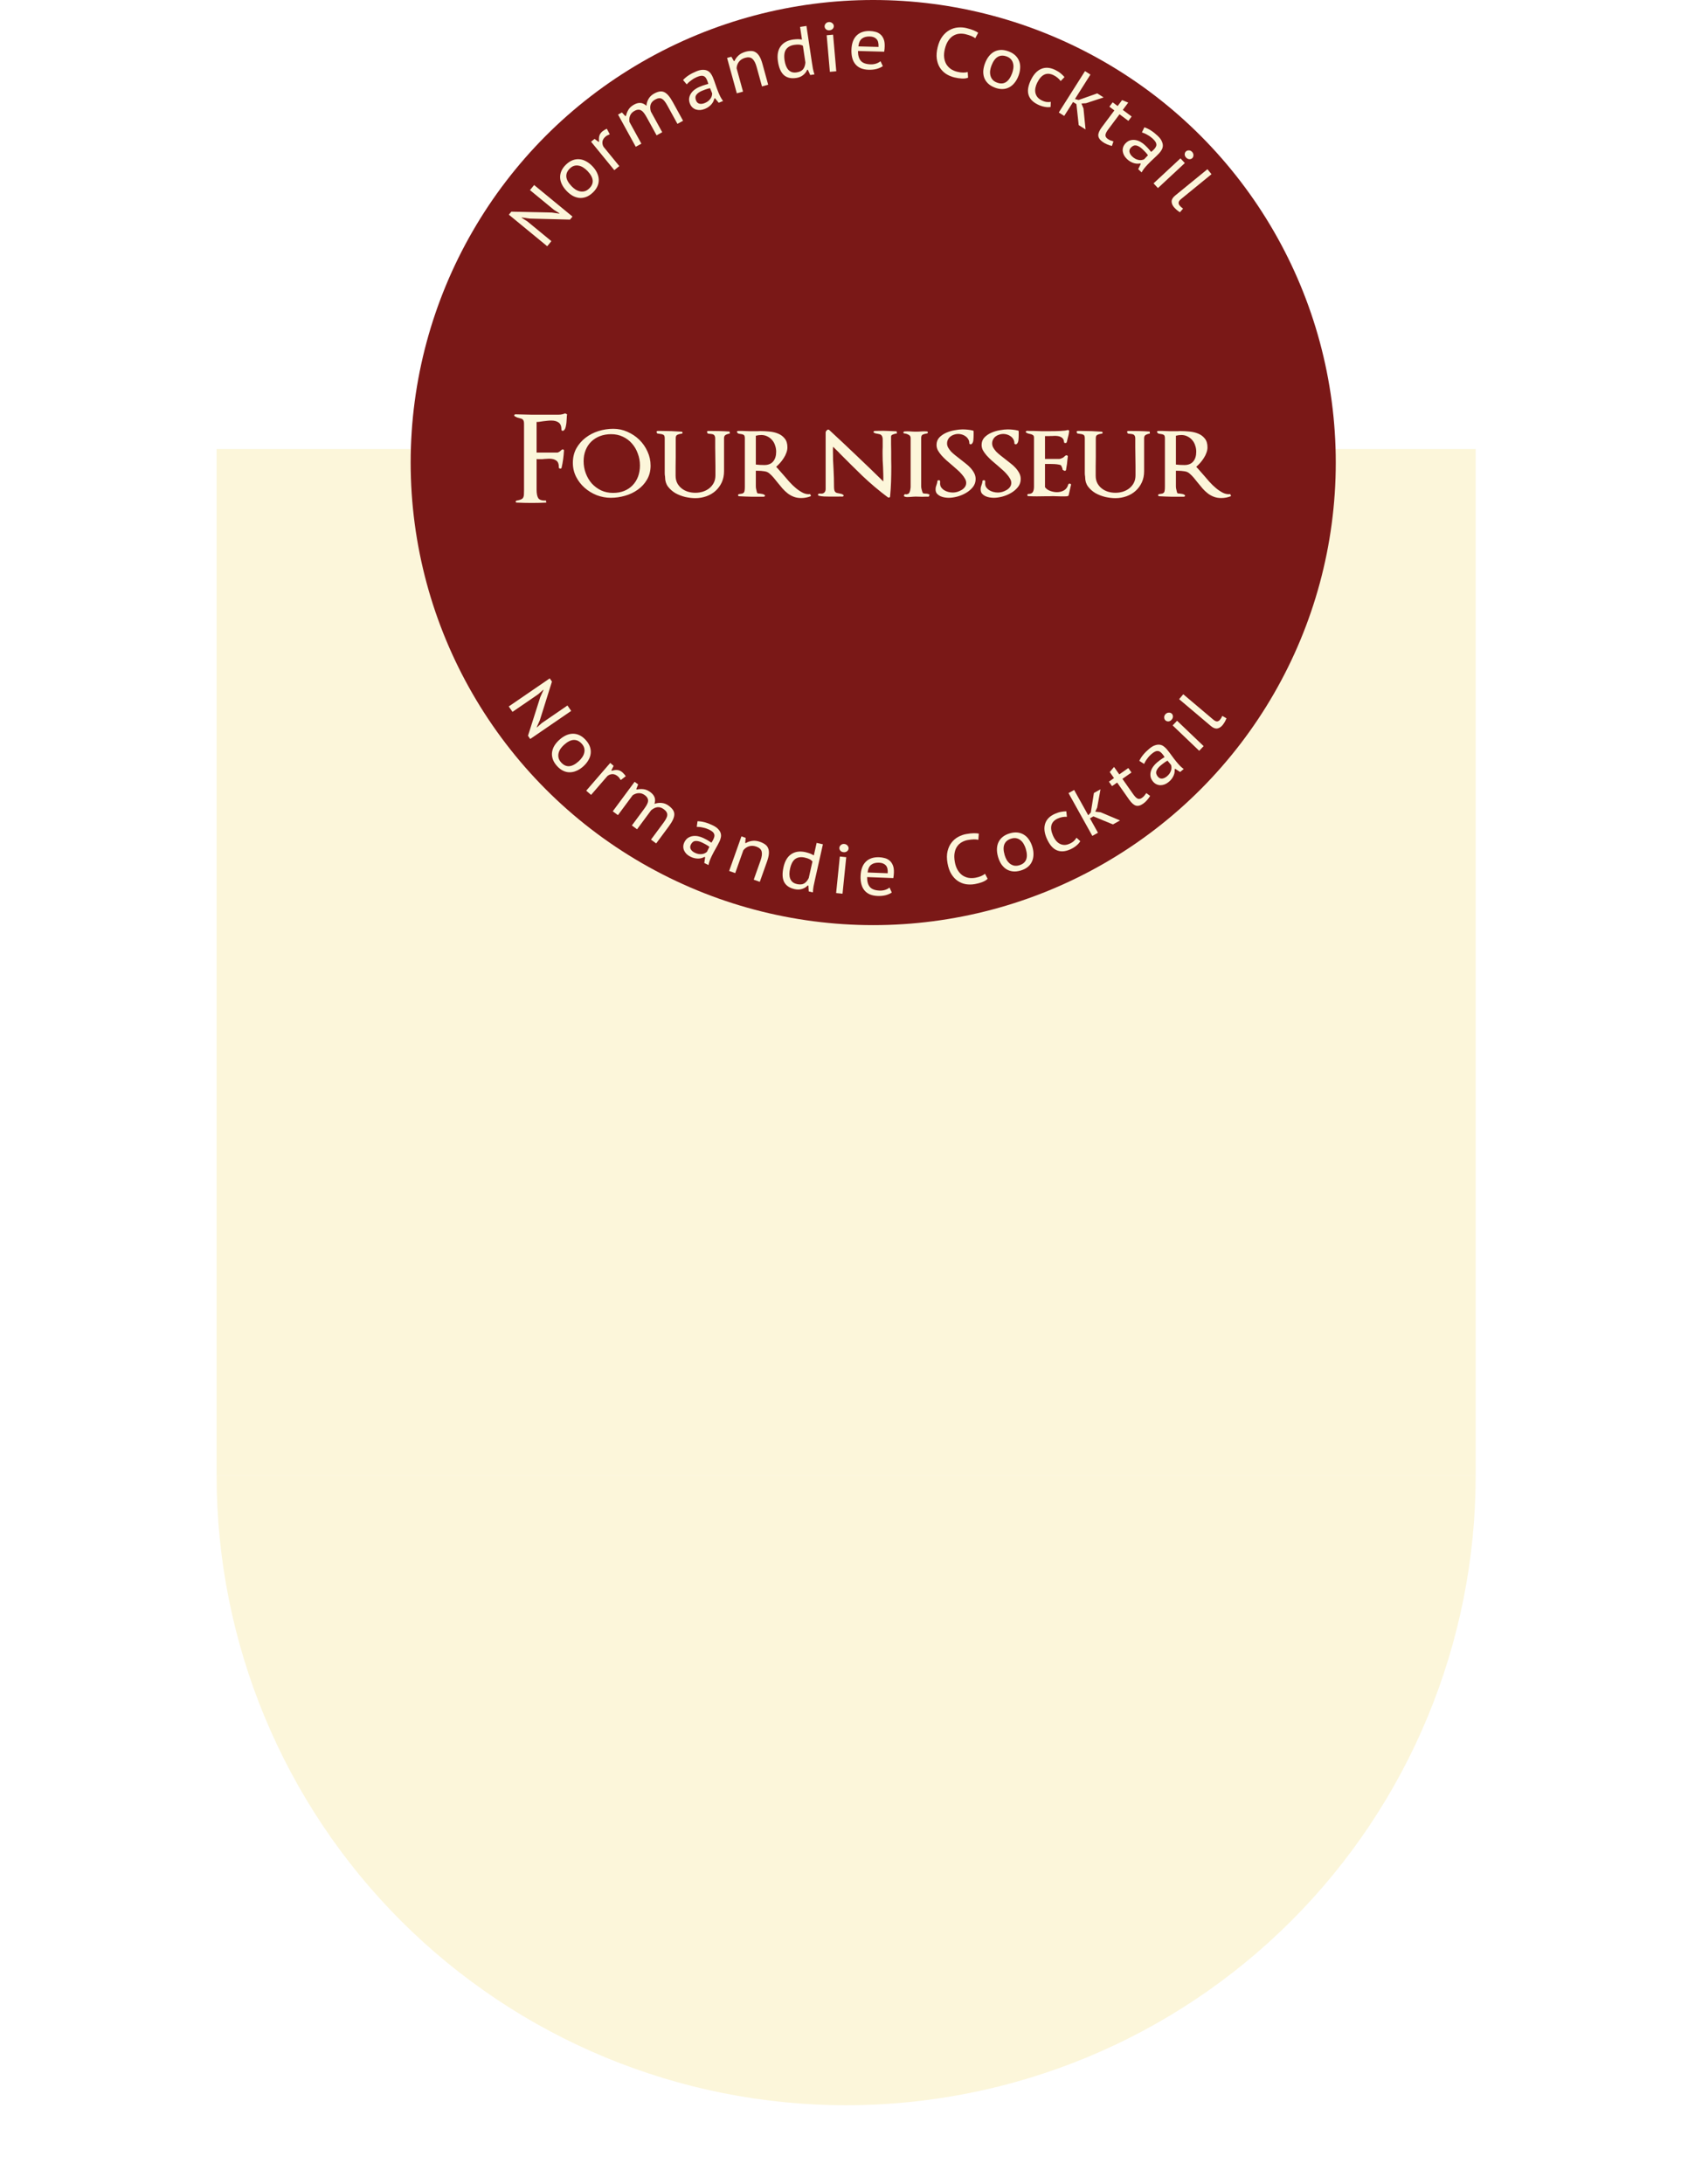 <svg width="745" height="968" viewBox="0 0 745 968" fill="none" xmlns="http://www.w3.org/2000/svg">
<g clip-path="url(#clip0_1145_1924)">
<rect x="96" y="199" width="558" height="455" fill="#FCF6DA"/>
<path d="M96 654C96 727.995 125.395 798.96 177.717 851.283C230.04 903.605 301.005 933 375 933C448.995 933 519.96 903.605 572.283 851.283C624.605 798.96 654 727.995 654 654L375 654L96 654Z" fill="#FCF6DA"/>
<g filter="url(#filter0_d_1145_1924)">
<circle cx="387" cy="205" r="205" fill="#7A1817"/>
</g>
<path d="M251.325 183.621C251.29 183.833 251.255 184.098 251.219 184.416C251.219 184.734 251.202 185.07 251.166 185.423C251.131 185.918 251.096 186.448 251.06 187.013C251.025 187.543 250.954 188.055 250.848 188.55C250.778 189.045 250.654 189.504 250.477 189.928C250.301 190.317 250.071 190.617 249.788 190.829C249.541 190.935 249.311 190.953 249.099 190.882C248.923 190.811 248.834 190.67 248.834 190.458C248.834 188.939 248.428 187.879 247.615 187.278C246.803 186.677 245.707 186.377 244.329 186.377C243.729 186.377 243.128 186.412 242.527 186.483C241.927 186.554 241.308 186.624 240.672 186.695C240.107 186.766 239.63 186.836 239.241 186.907C238.853 186.978 238.376 187.013 237.81 187.013V200.581H246.926C247.209 200.581 247.562 200.44 247.986 200.157C248.41 199.839 248.711 199.574 248.887 199.362C249.099 199.185 249.329 199.132 249.576 199.203C249.824 199.274 249.947 199.433 249.947 199.68C249.877 200.987 249.753 202.277 249.576 203.549C249.4 204.821 249.17 206.075 248.887 207.312C248.852 207.453 248.764 207.559 248.622 207.63C248.516 207.665 248.393 207.683 248.251 207.683C248.11 207.648 247.969 207.595 247.827 207.524C247.721 207.453 247.668 207.347 247.668 207.206C247.704 205.687 247.333 204.662 246.555 204.132C245.813 203.567 244.753 203.284 243.375 203.284C243.057 203.284 242.739 203.302 242.421 203.337C242.103 203.337 241.768 203.355 241.414 203.39C241.026 203.425 240.655 203.461 240.301 203.496C239.983 203.496 239.63 203.496 239.241 203.496C238.959 203.496 238.711 203.496 238.499 203.496C238.323 203.496 238.093 203.478 237.81 203.443V217.011C237.81 218.707 238.058 219.961 238.552 220.774C239.082 221.551 240.231 221.905 241.997 221.834L242.103 222.735C239.983 222.841 237.846 222.894 235.69 222.894C233.464 222.894 231.274 222.841 229.118 222.735C228.765 222.735 228.571 222.611 228.535 222.364C228.535 222.081 228.712 221.905 229.065 221.834C229.843 221.693 230.443 221.534 230.867 221.357C231.291 221.18 231.609 220.933 231.821 220.615C232.033 220.262 232.157 219.82 232.192 219.29C232.228 218.725 232.245 218.018 232.245 217.17V187.808C232.245 187.278 232.192 186.872 232.086 186.589C231.98 186.271 231.839 186.041 231.662 185.9C231.486 185.723 231.274 185.6 231.026 185.529C230.814 185.458 230.567 185.388 230.284 185.317C229.966 185.246 229.631 185.158 229.277 185.052C228.924 184.911 228.571 184.734 228.217 184.522C227.935 184.381 227.829 184.204 227.899 183.992C228.005 183.745 228.2 183.621 228.482 183.621C230.779 183.692 233.04 183.745 235.266 183.78C237.528 183.78 239.807 183.78 242.103 183.78H247.668C248.587 183.78 249.523 183.586 250.477 183.197L251.325 183.621ZM288.334 206.358C288.334 208.69 287.804 210.757 286.744 212.559C285.719 214.326 284.359 215.81 282.663 217.011C281.002 218.212 279.112 219.113 276.992 219.714C274.907 220.315 272.805 220.615 270.685 220.615C268.565 220.615 266.48 220.226 264.431 219.449C262.417 218.636 260.633 217.541 259.078 216.163C257.523 214.785 256.269 213.16 255.315 211.287C254.361 209.379 253.884 207.33 253.884 205.139C253.884 202.736 254.396 200.599 255.421 198.726C256.481 196.853 257.841 195.281 259.502 194.009C261.198 192.702 263.106 191.712 265.226 191.041C267.381 190.37 269.572 190.034 271.798 190.034C273.989 190.034 276.073 190.476 278.052 191.359C280.066 192.242 281.833 193.426 283.352 194.91C284.871 196.394 286.073 198.125 286.956 200.104C287.875 202.083 288.334 204.167 288.334 206.358ZM283.617 206.252C283.617 204.415 283.299 202.666 282.663 201.005C282.062 199.309 281.197 197.825 280.066 196.553C278.971 195.281 277.628 194.274 276.038 193.532C274.483 192.79 272.752 192.419 270.844 192.419C269.077 192.419 267.434 192.702 265.915 193.267C264.431 193.832 263.141 194.645 262.046 195.705C260.986 196.73 260.156 197.984 259.555 199.468C258.954 200.917 258.654 202.56 258.654 204.397C258.654 206.27 258.972 208.054 259.608 209.75C260.244 211.446 261.127 212.948 262.258 214.255C263.424 215.527 264.802 216.552 266.392 217.329C267.982 218.071 269.749 218.442 271.692 218.442C273.494 218.442 275.119 218.159 276.568 217.594C278.052 216.993 279.306 216.163 280.331 215.103C281.391 214.008 282.204 212.718 282.769 211.234C283.334 209.715 283.617 208.054 283.617 206.252ZM323.43 192.154C322.83 192.225 322.247 192.401 321.681 192.684C321.151 192.967 320.886 193.461 320.886 194.168V208.849C320.886 210.651 320.551 212.294 319.879 213.778C319.208 215.227 318.289 216.481 317.123 217.541C315.993 218.566 314.65 219.361 313.095 219.926C311.541 220.491 309.898 220.774 308.166 220.774C306.753 220.774 305.251 220.597 303.661 220.244C302.107 219.855 300.658 219.29 299.315 218.548C298.008 217.771 296.913 216.799 296.029 215.633C295.181 214.467 294.757 213.089 294.757 211.499V211.552C294.757 211.234 294.722 210.934 294.651 210.651C294.616 210.368 294.598 210.121 294.598 209.909V194.221C294.598 193.338 294.369 192.808 293.909 192.631C293.485 192.454 293.061 192.348 292.637 192.313C292.213 192.242 291.842 192.189 291.524 192.154C291.242 192.119 291.065 191.907 290.994 191.518C290.924 191.165 291.136 190.988 291.63 190.988H293.273C296.171 190.988 299.086 191.094 302.018 191.306C302.336 191.341 302.495 191.5 302.495 191.783C302.495 192.03 302.336 192.172 302.018 192.207C301.312 192.278 300.711 192.437 300.216 192.684C299.722 192.896 299.474 193.391 299.474 194.168V202.489C299.474 203.902 299.457 205.316 299.421 206.729C299.421 208.107 299.421 209.485 299.421 210.863C299.421 212.1 299.669 213.195 300.163 214.149C300.658 215.068 301.312 215.845 302.124 216.481C302.937 217.117 303.856 217.594 304.88 217.912C305.94 218.23 307.036 218.389 308.166 218.389C309.297 218.389 310.392 218.23 311.452 217.912C312.548 217.559 313.502 217.064 314.314 216.428C315.162 215.757 315.834 214.944 316.328 213.99C316.823 213.036 317.07 211.923 317.07 210.651C317.07 209.308 317.07 207.948 317.07 206.57C317.07 205.192 317.053 203.814 317.017 202.436C316.982 201.093 316.964 199.733 316.964 198.355C316.964 196.977 316.964 195.599 316.964 194.221C316.964 193.797 316.894 193.461 316.752 193.214C316.646 192.967 316.505 192.79 316.328 192.684C316.152 192.543 315.94 192.454 315.692 192.419C315.48 192.384 315.268 192.348 315.056 192.313C314.668 192.278 314.297 192.242 313.943 192.207C313.625 192.136 313.431 191.907 313.36 191.518C313.29 191.165 313.502 190.988 313.996 190.988C315.586 190.988 317.159 191.006 318.713 191.041C320.268 191.076 321.823 191.147 323.377 191.253L323.43 192.154ZM359.411 219.873C358.068 220.438 356.619 220.721 355.065 220.721C353.828 220.721 352.715 220.527 351.726 220.138C350.736 219.749 349.835 219.237 349.023 218.601C348.21 217.965 347.45 217.241 346.744 216.428C346.037 215.615 345.348 214.785 344.677 213.937C344.076 213.16 343.475 212.418 342.875 211.711C342.274 211.004 341.638 210.368 340.967 209.803C340.366 209.273 339.589 208.955 338.635 208.849C337.716 208.708 336.868 208.637 336.091 208.637C335.808 208.637 335.614 208.637 335.508 208.637C335.437 208.602 335.26 208.602 334.978 208.637V215.633C334.978 215.774 334.995 216.004 335.031 216.322C335.101 216.605 335.172 216.923 335.243 217.276C335.313 217.594 335.384 217.894 335.455 218.177C335.561 218.424 335.649 218.566 335.72 218.601C335.826 218.672 335.985 218.707 336.197 218.707C336.444 218.707 336.656 218.725 336.833 218.76C337.151 218.795 337.469 218.848 337.787 218.919C338.14 218.954 338.458 219.078 338.741 219.29C339.023 219.431 339.112 219.608 339.006 219.82C338.9 220.032 338.688 220.138 338.37 220.138C336.568 220.138 334.766 220.138 332.964 220.138C331.197 220.103 329.413 220.032 327.611 219.926C327.293 219.891 327.116 219.749 327.081 219.502C327.081 219.219 327.24 219.043 327.558 218.972C328.123 218.901 328.565 218.831 328.883 218.76C329.236 218.654 329.501 218.495 329.678 218.283C329.854 218.071 329.96 217.771 329.996 217.382C330.066 216.958 330.102 216.41 330.102 215.739V194.221C330.102 193.373 329.907 192.861 329.519 192.684C329.165 192.507 328.794 192.401 328.406 192.366C328.017 192.331 327.681 192.278 327.399 192.207C327.116 192.136 326.886 191.96 326.71 191.677C326.568 191.5 326.551 191.341 326.657 191.2C326.763 191.059 326.957 190.988 327.24 190.988H328.035C328.423 190.988 328.83 190.988 329.254 190.988C329.678 190.988 330.102 191.006 330.526 191.041C331.091 191.076 331.621 191.094 332.116 191.094C332.61 191.094 333.14 191.094 333.706 191.094H334.819C335.172 191.094 335.508 191.094 335.826 191.094C336.179 191.059 336.55 191.041 336.939 191.041C338.246 191.041 339.606 191.112 341.02 191.253C342.468 191.394 343.776 191.712 344.942 192.207C346.108 192.702 347.062 193.426 347.804 194.38C348.581 195.334 348.97 196.624 348.97 198.249C348.97 199.062 348.811 199.874 348.493 200.687C348.21 201.5 347.821 202.277 347.327 203.019C346.867 203.761 346.337 204.468 345.737 205.139C345.171 205.775 344.588 206.358 343.988 206.888C344.518 207.418 345.03 207.983 345.525 208.584C346.055 209.149 346.585 209.75 347.115 210.386C347.963 211.411 348.864 212.453 349.818 213.513C350.772 214.573 351.761 215.527 352.786 216.375C353.81 217.223 354.853 217.912 355.913 218.442C356.973 218.937 358.033 219.113 359.093 218.972L359.411 219.873ZM343.988 200.21C343.988 199.221 343.829 198.284 343.511 197.401C343.228 196.482 342.786 195.687 342.186 195.016C341.62 194.345 340.931 193.815 340.119 193.426C339.306 193.002 338.405 192.79 337.416 192.79C336.568 192.79 335.755 192.896 334.978 193.108V205.881C335.578 205.952 336.197 206.005 336.833 206.04C337.504 206.075 338.14 206.093 338.741 206.093C340.472 206.093 341.779 205.563 342.663 204.503C343.546 203.443 343.988 202.012 343.988 200.21ZM397.558 192.048C397.558 192.048 397.47 192.066 397.293 192.101C397.152 192.101 396.975 192.136 396.763 192.207H396.816C396.392 192.313 395.968 192.454 395.544 192.631C395.12 192.808 394.908 193.09 394.908 193.479C394.908 194.61 394.908 195.723 394.908 196.818C394.908 197.878 394.926 198.956 394.961 200.051C394.961 201.076 394.961 202.206 394.961 203.443C394.996 204.644 395.014 205.74 395.014 206.729C395.014 208.99 394.979 211.234 394.908 213.46C394.837 215.651 394.696 217.859 394.484 220.085C394.449 220.297 394.325 220.438 394.113 220.509C393.901 220.544 393.689 220.509 393.477 220.403C389.52 217.435 385.774 214.273 382.241 210.916C378.743 207.524 375.298 204.114 371.906 200.687H371.959L369.203 197.984C369.168 198.302 369.15 198.62 369.15 198.938C369.15 199.256 369.15 199.592 369.15 199.945C369.15 201.288 369.168 202.613 369.203 203.92C369.274 205.227 369.344 206.552 369.415 207.895C369.486 209.202 369.539 210.51 369.574 211.817C369.609 213.124 369.627 214.449 369.627 215.792C369.627 216.393 369.68 216.887 369.786 217.276C369.892 217.629 370.033 217.894 370.21 218.071C370.422 218.248 370.634 218.371 370.846 218.442C371.093 218.513 371.341 218.566 371.588 218.601C371.906 218.672 372.242 218.742 372.595 218.813C372.948 218.848 373.284 218.99 373.602 219.237C373.885 219.378 373.973 219.555 373.867 219.767C373.761 219.979 373.549 220.085 373.231 220.085C372.63 220.05 372.012 220.05 371.376 220.085C370.74 220.085 370.122 220.085 369.521 220.085H367.666C366.853 220.085 366.041 220.067 365.228 220.032C364.451 219.997 363.691 219.891 362.949 219.714C362.631 219.643 362.49 219.467 362.525 219.184C362.596 218.901 362.79 218.76 363.108 218.76H363.744C364.345 218.831 364.857 218.689 365.281 218.336C365.705 217.947 365.917 217.4 365.917 216.693V191.677C365.917 191.394 366.005 191.165 366.182 190.988C366.359 190.776 366.535 190.599 366.712 190.458C366.818 190.387 366.942 190.37 367.083 190.405C367.26 190.405 367.383 190.44 367.454 190.511C371.517 194.256 375.545 198.037 379.538 201.853C383.531 205.634 387.506 209.467 391.463 213.354C391.498 212.259 391.498 211.199 391.463 210.174C391.428 209.114 391.392 208.036 391.357 206.941C391.286 206.058 391.233 205.121 391.198 204.132C391.163 203.143 391.145 202.206 391.145 201.323C391.145 200.758 391.145 200.21 391.145 199.68C391.18 199.15 391.198 198.602 391.198 198.037V194.804C391.198 194.239 391.127 193.797 390.986 193.479C390.845 193.126 390.668 192.878 390.456 192.737C390.244 192.56 390.014 192.454 389.767 192.419C389.52 192.348 389.272 192.295 389.025 192.26C388.354 192.189 387.806 192.03 387.382 191.783C387.135 191.677 387.064 191.518 387.17 191.306C387.276 191.094 387.47 190.988 387.753 190.988L389.661 190.935C390.968 190.9 392.258 190.917 393.53 190.988C394.802 191.023 396.074 191.076 397.346 191.147L397.558 192.048ZM412.012 219.29L411.588 220.138C410.952 220.103 410.316 220.103 409.68 220.138C409.08 220.173 408.444 220.173 407.772 220.138L405.758 220.085C405.476 220.085 405.122 220.103 404.698 220.138C404.274 220.173 403.815 220.209 403.32 220.244C402.861 220.279 402.402 220.297 401.942 220.297C401.518 220.262 401.183 220.191 400.935 220.085C400.617 219.979 400.529 219.767 400.67 219.449C400.812 219.096 401.041 218.954 401.359 219.025C401.536 219.096 401.677 219.113 401.783 219.078C401.925 219.007 402.031 218.972 402.101 218.972C402.384 218.972 402.614 218.866 402.79 218.654C403.002 218.407 403.161 218.106 403.267 217.753C403.373 217.4 403.444 217.046 403.479 216.693C403.55 216.34 403.585 216.022 403.585 215.739V194.168C403.585 193.461 403.285 192.967 402.684 192.684C402.119 192.366 401.518 192.172 400.882 192.101C400.529 192.066 400.352 191.924 400.352 191.677C400.388 191.394 400.582 191.235 400.935 191.2C401.783 191.129 402.631 191.129 403.479 191.2C404.327 191.271 405.158 191.306 405.97 191.306C406.783 191.306 407.578 191.271 408.355 191.2C409.133 191.129 409.928 191.129 410.74 191.2C411.058 191.235 411.217 191.377 411.217 191.624C411.253 191.871 411.111 192.03 410.793 192.101C410.087 192.207 409.486 192.366 408.991 192.578C408.497 192.79 408.249 193.32 408.249 194.168V215.58C408.249 215.721 408.267 215.933 408.302 216.216C408.373 216.499 408.444 216.799 408.514 217.117C408.585 217.435 408.673 217.735 408.779 218.018C408.885 218.301 408.974 218.495 409.044 218.601C409.15 218.636 409.309 218.672 409.521 218.707C409.733 218.742 409.928 218.76 410.104 218.76C410.493 218.76 410.829 218.795 411.111 218.866C411.429 218.901 411.73 219.043 412.012 219.29ZM432.394 212.294C432.394 213.637 431.988 214.82 431.175 215.845C430.362 216.87 429.355 217.735 428.154 218.442C426.953 219.149 425.645 219.696 424.232 220.085C422.854 220.438 421.6 220.615 420.469 220.615C419.904 220.615 419.285 220.562 418.614 220.456C417.943 220.35 417.307 220.156 416.706 219.873C416.141 219.59 415.646 219.219 415.222 218.76C414.833 218.265 414.639 217.647 414.639 216.905C414.639 216.552 414.674 216.198 414.745 215.845C414.851 215.456 414.975 215.068 415.116 214.679C415.293 214.29 415.399 213.796 415.434 213.195C415.434 213.054 415.505 212.965 415.646 212.93C415.787 212.859 415.929 212.824 416.07 212.824C416.211 212.824 416.335 212.859 416.441 212.93C416.582 213.001 416.653 213.107 416.653 213.248V213.884C416.582 214.626 416.706 215.28 417.024 215.845C417.377 216.375 417.837 216.834 418.402 217.223C418.967 217.576 419.586 217.841 420.257 218.018C420.964 218.195 421.653 218.283 422.324 218.283C422.889 218.283 423.508 218.195 424.179 218.018C424.886 217.806 425.539 217.523 426.14 217.17C426.741 216.817 427.235 216.375 427.624 215.845C428.013 215.315 428.207 214.697 428.207 213.99C428.207 213.354 428.013 212.718 427.624 212.082C427.271 211.446 426.794 210.792 426.193 210.121C425.628 209.45 424.974 208.796 424.232 208.16C423.525 207.524 422.801 206.888 422.059 206.252C421.211 205.545 420.363 204.821 419.515 204.079C418.702 203.337 417.96 202.595 417.289 201.853C416.618 201.076 416.07 200.316 415.646 199.574C415.257 198.797 415.063 198.002 415.063 197.189C415.063 195.882 415.469 194.786 416.282 193.903C417.13 193.02 418.155 192.313 419.356 191.783C420.557 191.253 421.812 190.882 423.119 190.67C424.462 190.423 425.61 190.299 426.564 190.299C428.083 190.299 429.567 190.458 431.016 190.776C431.405 190.847 431.564 191.023 431.493 191.306V192.79C431.493 193.497 431.458 194.221 431.387 194.963C431.352 195.67 431.122 196.253 430.698 196.712C430.486 196.889 430.239 196.942 429.956 196.871C429.709 196.8 429.585 196.641 429.585 196.394C429.585 195.723 429.426 195.14 429.108 194.645C428.825 194.15 428.437 193.726 427.942 193.373C427.483 193.02 426.953 192.755 426.352 192.578C425.787 192.401 425.204 192.313 424.603 192.313C424.002 192.313 423.402 192.419 422.801 192.631C422.236 192.808 421.723 193.073 421.264 193.426C420.805 193.779 420.434 194.221 420.151 194.751C419.868 195.281 419.727 195.882 419.727 196.553C419.727 197.154 419.886 197.754 420.204 198.355C420.557 198.956 420.999 199.556 421.529 200.157C422.094 200.722 422.713 201.27 423.384 201.8C424.055 202.33 424.709 202.842 425.345 203.337C426.158 203.973 426.988 204.627 427.836 205.298C428.684 205.934 429.444 206.623 430.115 207.365C430.786 208.107 431.334 208.884 431.758 209.697C432.182 210.51 432.394 211.375 432.394 212.294ZM452.372 212.294C452.372 213.637 451.966 214.82 451.153 215.845C450.341 216.87 449.334 217.735 448.132 218.442C446.931 219.149 445.624 219.696 444.21 220.085C442.832 220.438 441.578 220.615 440.447 220.615C439.882 220.615 439.264 220.562 438.592 220.456C437.921 220.35 437.285 220.156 436.684 219.873C436.119 219.59 435.624 219.219 435.2 218.76C434.812 218.265 434.617 217.647 434.617 216.905C434.617 216.552 434.653 216.198 434.723 215.845C434.829 215.456 434.953 215.068 435.094 214.679C435.271 214.29 435.377 213.796 435.412 213.195C435.412 213.054 435.483 212.965 435.624 212.93C435.766 212.859 435.907 212.824 436.048 212.824C436.19 212.824 436.313 212.859 436.419 212.93C436.561 213.001 436.631 213.107 436.631 213.248V213.884C436.561 214.626 436.684 215.28 437.002 215.845C437.356 216.375 437.815 216.834 438.38 217.223C438.946 217.576 439.564 217.841 440.235 218.018C440.942 218.195 441.631 218.283 442.302 218.283C442.868 218.283 443.486 218.195 444.157 218.018C444.864 217.806 445.518 217.523 446.118 217.17C446.719 216.817 447.214 216.375 447.602 215.845C447.991 215.315 448.185 214.697 448.185 213.99C448.185 213.354 447.991 212.718 447.602 212.082C447.249 211.446 446.772 210.792 446.171 210.121C445.606 209.45 444.952 208.796 444.21 208.16C443.504 207.524 442.779 206.888 442.037 206.252C441.189 205.545 440.341 204.821 439.493 204.079C438.681 203.337 437.939 202.595 437.267 201.853C436.596 201.076 436.048 200.316 435.624 199.574C435.236 198.797 435.041 198.002 435.041 197.189C435.041 195.882 435.448 194.786 436.26 193.903C437.108 193.02 438.133 192.313 439.334 191.783C440.536 191.253 441.79 190.882 443.097 190.67C444.44 190.423 445.588 190.299 446.542 190.299C448.062 190.299 449.546 190.458 450.994 190.776C451.383 190.847 451.542 191.023 451.471 191.306V192.79C451.471 193.497 451.436 194.221 451.365 194.963C451.33 195.67 451.1 196.253 450.676 196.712C450.464 196.889 450.217 196.942 449.934 196.871C449.687 196.8 449.563 196.641 449.563 196.394C449.563 195.723 449.404 195.14 449.086 194.645C448.804 194.15 448.415 193.726 447.92 193.373C447.461 193.02 446.931 192.755 446.33 192.578C445.765 192.401 445.182 192.313 444.581 192.313C443.981 192.313 443.38 192.419 442.779 192.631C442.214 192.808 441.702 193.073 441.242 193.426C440.783 193.779 440.412 194.221 440.129 194.751C439.847 195.281 439.705 195.882 439.705 196.553C439.705 197.154 439.864 197.754 440.182 198.355C440.536 198.956 440.977 199.556 441.507 200.157C442.073 200.722 442.691 201.27 443.362 201.8C444.034 202.33 444.687 202.842 445.323 203.337C446.136 203.973 446.966 204.627 447.814 205.298C448.662 205.934 449.422 206.623 450.093 207.365C450.765 208.107 451.312 208.884 451.736 209.697C452.16 210.51 452.372 211.375 452.372 212.294ZM474.683 214.785L473.57 219.661L473.146 219.873C472.934 219.944 472.528 219.979 471.927 219.979C471.326 219.979 470.673 219.979 469.966 219.979C469.295 219.944 468.641 219.926 468.005 219.926C467.404 219.891 466.98 219.873 466.733 219.873C466.168 219.873 465.602 219.891 465.037 219.926C464.472 219.926 463.906 219.926 463.341 219.926C462.069 219.926 460.797 219.944 459.525 219.979C458.253 219.979 456.999 219.944 455.762 219.873C455.444 219.838 455.285 219.679 455.285 219.396C455.32 219.078 455.497 218.919 455.815 218.919C456.804 218.884 457.458 218.583 457.776 218.018C458.094 217.417 458.253 216.64 458.253 215.686V193.956C458.253 193.355 458.076 192.967 457.723 192.79C457.405 192.578 457.052 192.437 456.663 192.366C456.38 192.295 456.08 192.225 455.762 192.154C455.479 192.083 455.197 191.96 454.914 191.783C454.631 191.642 454.543 191.465 454.649 191.253C454.755 191.041 454.967 190.935 455.285 190.935C455.603 190.935 456.009 190.953 456.504 190.988C457.034 190.988 457.617 190.988 458.253 190.988C459.278 191.023 460.391 191.059 461.592 191.094C462.793 191.094 464.012 191.094 465.249 191.094C467.016 191.094 468.623 191.059 470.072 190.988C471.521 190.917 472.492 190.794 472.987 190.617C473.234 190.546 473.446 190.564 473.623 190.67C473.8 190.776 473.87 190.917 473.835 191.094C473.764 191.765 473.658 192.384 473.517 192.949C473.376 193.514 473.234 194.08 473.093 194.645C473.022 194.892 472.969 195.122 472.934 195.334C472.899 195.546 472.846 195.758 472.775 195.97C472.704 196.217 472.492 196.341 472.139 196.341C471.786 196.341 471.591 196.2 471.556 195.917C471.521 195.316 471.379 194.839 471.132 194.486C470.885 194.133 470.567 193.868 470.178 193.691C469.789 193.479 469.348 193.338 468.853 193.267C468.358 193.196 467.864 193.161 467.369 193.161C467.086 193.161 466.804 193.179 466.521 193.214C466.274 193.214 466.009 193.214 465.726 193.214C465.479 193.214 465.214 193.232 464.931 193.267C464.648 193.267 464.366 193.267 464.083 193.267H463.129V203.39H469.489C469.666 203.39 469.895 203.337 470.178 203.231C470.461 203.09 470.761 202.966 471.079 202.86H471.026C471.309 202.719 471.556 202.524 471.768 202.277C472.015 202.03 472.245 201.871 472.457 201.8C472.704 201.729 472.899 201.765 473.04 201.906C473.217 202.012 473.287 202.153 473.252 202.33C473.181 202.789 473.111 203.337 473.04 203.973C473.005 204.609 472.952 205.157 472.881 205.616C472.81 206.04 472.74 206.464 472.669 206.888C472.598 207.312 472.528 207.771 472.457 208.266C472.422 208.443 472.298 208.566 472.086 208.637C471.874 208.708 471.68 208.672 471.503 208.531C471.079 208.284 470.867 208.125 470.867 208.054C470.902 207.948 470.902 207.807 470.867 207.63C470.761 207.312 470.637 207.012 470.496 206.729C470.39 206.446 470.284 206.27 470.178 206.199C470.001 206.058 469.648 205.952 469.118 205.881C468.588 205.775 467.987 205.704 467.316 205.669C466.68 205.634 466.044 205.616 465.408 205.616C464.772 205.616 464.242 205.616 463.818 205.616H463.129V215.898C463.694 216.675 464.489 217.241 465.514 217.594C466.539 217.947 467.51 218.124 468.429 218.124C469.56 218.124 470.602 217.859 471.556 217.329C472.51 216.764 473.146 215.863 473.464 214.626C473.499 214.52 473.588 214.449 473.729 214.414C473.87 214.343 474.012 214.326 474.153 214.361C474.294 214.361 474.418 214.414 474.524 214.52C474.665 214.591 474.718 214.679 474.683 214.785ZM509.603 192.154C509.003 192.225 508.42 192.401 507.854 192.684C507.324 192.967 507.059 193.461 507.059 194.168V208.849C507.059 210.651 506.724 212.294 506.052 213.778C505.381 215.227 504.462 216.481 503.296 217.541C502.166 218.566 500.823 219.361 499.268 219.926C497.714 220.491 496.071 220.774 494.339 220.774C492.926 220.774 491.424 220.597 489.834 220.244C488.28 219.855 486.831 219.29 485.488 218.548C484.181 217.771 483.086 216.799 482.202 215.633C481.354 214.467 480.93 213.089 480.93 211.499V211.552C480.93 211.234 480.895 210.934 480.824 210.651C480.789 210.368 480.771 210.121 480.771 209.909V194.221C480.771 193.338 480.542 192.808 480.082 192.631C479.658 192.454 479.234 192.348 478.81 192.313C478.386 192.242 478.015 192.189 477.697 192.154C477.415 192.119 477.238 191.907 477.167 191.518C477.097 191.165 477.309 190.988 477.803 190.988H479.446C482.344 190.988 485.259 191.094 488.191 191.306C488.509 191.341 488.668 191.5 488.668 191.783C488.668 192.03 488.509 192.172 488.191 192.207C487.485 192.278 486.884 192.437 486.389 192.684C485.895 192.896 485.647 193.391 485.647 194.168V202.489C485.647 203.902 485.63 205.316 485.594 206.729C485.594 208.107 485.594 209.485 485.594 210.863C485.594 212.1 485.842 213.195 486.336 214.149C486.831 215.068 487.485 215.845 488.297 216.481C489.11 217.117 490.029 217.594 491.053 217.912C492.113 218.23 493.209 218.389 494.339 218.389C495.47 218.389 496.565 218.23 497.625 217.912C498.721 217.559 499.675 217.064 500.487 216.428C501.335 215.757 502.007 214.944 502.501 213.99C502.996 213.036 503.243 211.923 503.243 210.651C503.243 209.308 503.243 207.948 503.243 206.57C503.243 205.192 503.226 203.814 503.19 202.436C503.155 201.093 503.137 199.733 503.137 198.355C503.137 196.977 503.137 195.599 503.137 194.221C503.137 193.797 503.067 193.461 502.925 193.214C502.819 192.967 502.678 192.79 502.501 192.684C502.325 192.543 502.113 192.454 501.865 192.419C501.653 192.384 501.441 192.348 501.229 192.313C500.841 192.278 500.47 192.242 500.116 192.207C499.798 192.136 499.604 191.907 499.533 191.518C499.463 191.165 499.675 190.988 500.169 190.988C501.759 190.988 503.332 191.006 504.886 191.041C506.441 191.076 507.996 191.147 509.55 191.253L509.603 192.154ZM545.584 219.873C544.241 220.438 542.792 220.721 541.238 220.721C540.001 220.721 538.888 220.527 537.899 220.138C536.909 219.749 536.008 219.237 535.196 218.601C534.383 217.965 533.623 217.241 532.917 216.428C532.21 215.615 531.521 214.785 530.85 213.937C530.249 213.16 529.648 212.418 529.048 211.711C528.447 211.004 527.811 210.368 527.14 209.803C526.539 209.273 525.762 208.955 524.808 208.849C523.889 208.708 523.041 208.637 522.264 208.637C521.981 208.637 521.787 208.637 521.681 208.637C521.61 208.602 521.433 208.602 521.151 208.637V215.633C521.151 215.774 521.168 216.004 521.204 216.322C521.274 216.605 521.345 216.923 521.416 217.276C521.486 217.594 521.557 217.894 521.628 218.177C521.734 218.424 521.822 218.566 521.893 218.601C521.999 218.672 522.158 218.707 522.37 218.707C522.617 218.707 522.829 218.725 523.006 218.76C523.324 218.795 523.642 218.848 523.96 218.919C524.313 218.954 524.631 219.078 524.914 219.29C525.196 219.431 525.285 219.608 525.179 219.82C525.073 220.032 524.861 220.138 524.543 220.138C522.741 220.138 520.939 220.138 519.137 220.138C517.37 220.103 515.586 220.032 513.784 219.926C513.466 219.891 513.289 219.749 513.254 219.502C513.254 219.219 513.413 219.043 513.731 218.972C514.296 218.901 514.738 218.831 515.056 218.76C515.409 218.654 515.674 218.495 515.851 218.283C516.027 218.071 516.133 217.771 516.169 217.382C516.239 216.958 516.275 216.41 516.275 215.739V194.221C516.275 193.373 516.08 192.861 515.692 192.684C515.338 192.507 514.967 192.401 514.579 192.366C514.19 192.331 513.854 192.278 513.572 192.207C513.289 192.136 513.059 191.96 512.883 191.677C512.741 191.5 512.724 191.341 512.83 191.2C512.936 191.059 513.13 190.988 513.413 190.988H514.208C514.596 190.988 515.003 190.988 515.427 190.988C515.851 190.988 516.275 191.006 516.699 191.041C517.264 191.076 517.794 191.094 518.289 191.094C518.783 191.094 519.313 191.094 519.879 191.094H520.992C521.345 191.094 521.681 191.094 521.999 191.094C522.352 191.059 522.723 191.041 523.112 191.041C524.419 191.041 525.779 191.112 527.193 191.253C528.641 191.394 529.949 191.712 531.115 192.207C532.281 192.702 533.235 193.426 533.977 194.38C534.754 195.334 535.143 196.624 535.143 198.249C535.143 199.062 534.984 199.874 534.666 200.687C534.383 201.5 533.994 202.277 533.5 203.019C533.04 203.761 532.51 204.468 531.91 205.139C531.344 205.775 530.761 206.358 530.161 206.888C530.691 207.418 531.203 207.983 531.698 208.584C532.228 209.149 532.758 209.75 533.288 210.386C534.136 211.411 535.037 212.453 535.991 213.513C536.945 214.573 537.934 215.527 538.959 216.375C539.983 217.223 541.026 217.912 542.086 218.442C543.146 218.937 544.206 219.113 545.266 218.972L545.584 219.873ZM530.161 200.21C530.161 199.221 530.002 198.284 529.684 197.401C529.401 196.482 528.959 195.687 528.359 195.016C527.793 194.345 527.104 193.815 526.292 193.426C525.479 193.002 524.578 192.79 523.589 192.79C522.741 192.79 521.928 192.896 521.151 193.108V205.881C521.751 205.952 522.37 206.005 523.006 206.04C523.677 206.075 524.313 206.093 524.914 206.093C526.645 206.093 527.952 205.563 528.836 204.503C529.719 203.443 530.161 202.012 530.161 200.21Z" fill="#FCF6DA"/>
<path d="M234.737 96.867L231.209 96.374L231.13 96.47L233.713 98.112L244.369 106.874L242.518 109.124L225.517 95.146L226.62 93.805L244.519 94.195L247.868 94.661L247.967 94.541L245.504 92.998L234.872 84.256L236.723 82.005L253.724 95.984L252.621 97.325L234.737 96.867Z" fill="#FCF6DA"/>
<path d="M251.094 84.605C250.168 83.632 249.469 82.642 248.997 81.636C248.511 80.616 248.259 79.601 248.24 78.591C248.221 77.582 248.428 76.601 248.862 75.647C249.31 74.679 249.99 73.76 250.904 72.891C251.862 71.98 252.85 71.339 253.868 70.97C254.886 70.601 255.905 70.472 256.926 70.586C257.932 70.684 258.91 71.008 259.861 71.558C260.813 72.079 261.716 72.788 262.571 73.687C263.483 74.645 264.167 75.634 264.624 76.654C265.096 77.66 265.341 78.668 265.36 79.677C265.393 80.672 265.186 81.653 264.738 82.621C264.305 83.576 263.639 84.48 262.741 85.334C261.752 86.275 260.749 86.929 259.732 87.299C258.714 87.668 257.702 87.803 256.695 87.705C255.704 87.593 254.733 87.276 253.781 86.755C252.83 86.205 251.934 85.489 251.094 84.605ZM253.295 82.511C253.822 83.065 254.402 83.555 255.034 83.98C255.668 84.376 256.326 84.648 257.009 84.797C257.693 84.945 258.38 84.933 259.071 84.76C259.763 84.588 260.438 84.188 261.097 83.561C263.433 81.339 263.19 78.746 260.37 75.781C259.814 75.197 259.213 74.699 258.565 74.288C257.933 73.863 257.282 73.584 256.613 73.45C255.944 73.287 255.265 73.293 254.573 73.465C253.882 73.638 253.222 74.023 252.593 74.622C251.425 75.733 250.89 76.955 250.988 78.287C251.087 79.591 251.856 80.999 253.295 82.511Z" fill="#FCF6DA"/>
<path d="M270.242 59.524C269.905 59.666 269.582 59.81 269.274 59.955C268.965 60.1 268.699 60.264 268.475 60.447C267.627 61.14 267.139 61.898 267.011 62.723C266.9 63.534 267.057 64.314 267.48 65.061L274.461 73.609L272.252 75.413L261.958 62.807L263.494 61.553L265.299 62.88L265.515 62.704C265.374 61.779 265.406 60.952 265.611 60.224C265.82 59.467 266.292 58.787 267.029 58.186C267.253 58.003 267.536 57.811 267.88 57.611C268.21 57.395 268.567 57.21 268.949 57.058L270.242 59.524Z" fill="#FCF6DA"/>
<path d="M290.992 59.97L286.693 52.145C286.276 51.384 285.871 50.733 285.48 50.194C285.089 49.654 284.681 49.253 284.255 48.992C283.818 48.713 283.351 48.593 282.853 48.63C282.363 48.64 281.81 48.814 281.195 49.152C280.235 49.68 279.578 50.394 279.224 51.296C278.879 52.169 278.799 53.097 278.985 54.08L284.254 63.671L281.754 65.044L273.918 50.78L275.63 49.839L277.164 51.473L277.436 51.323C277.657 50.353 278.02 49.446 278.523 48.604C279.035 47.733 279.871 46.979 281.03 46.342C282.009 45.805 282.938 45.566 283.819 45.624C284.718 45.672 285.608 46.091 286.49 46.88C286.576 45.748 286.901 44.709 287.465 43.763C288.03 42.816 288.828 42.059 289.861 41.492C290.73 41.014 291.519 40.711 292.226 40.581C292.951 40.443 293.638 40.513 294.287 40.793C294.936 41.073 295.58 41.58 296.219 42.314C296.858 43.048 297.526 44.048 298.222 45.316L302.73 53.522L300.23 54.895L295.723 46.69C295.325 45.965 294.936 45.365 294.557 44.889C294.196 44.404 293.812 44.049 293.406 43.824C292.989 43.581 292.537 43.488 292.049 43.544C291.569 43.571 291.012 43.759 290.378 44.108C289.346 44.675 288.68 45.394 288.381 46.266C288.081 47.138 288.104 48.187 288.447 49.413L293.492 58.596L290.992 59.97Z" fill="#FCF6DA"/>
<path d="M302.721 35.473C304.106 33.946 306.07 32.661 308.613 31.62C309.761 31.15 310.742 30.927 311.556 30.951C312.381 30.948 313.078 31.098 313.649 31.401C314.219 31.703 314.679 32.118 315.029 32.645C315.39 33.144 315.684 33.672 315.911 34.226C316.342 35.278 316.738 36.355 317.1 37.458C317.454 38.541 317.886 39.704 318.395 40.947C318.692 41.674 319.011 42.37 319.35 43.035C319.7 43.673 320.07 44.248 320.458 44.759L318.535 45.546L316.879 43.544L316.592 43.662C316.499 44.035 316.362 44.437 316.181 44.868C315.993 45.28 315.735 45.687 315.408 46.089C315.081 46.491 314.672 46.882 314.18 47.262C313.707 47.634 313.117 47.965 312.409 48.255C311.702 48.545 311.012 48.715 310.341 48.767C309.662 48.799 309.028 48.724 308.439 48.54C307.87 48.349 307.355 48.046 306.895 47.632C306.427 47.198 306.06 46.656 305.794 46.006C305.441 45.145 305.318 44.325 305.423 43.545C305.547 42.757 305.823 42.041 306.252 41.397C306.68 40.752 307.228 40.182 307.896 39.685C308.582 39.181 309.299 38.776 310.045 38.47C310.638 38.227 311.139 38.033 311.548 37.888C311.977 37.735 312.333 37.623 312.616 37.551C312.911 37.453 313.162 37.384 313.369 37.344C313.568 37.285 313.748 37.233 313.909 37.19C313.829 36.887 313.756 36.627 313.689 36.409C313.622 36.191 313.522 35.919 313.389 35.594C313.17 35.058 312.928 34.632 312.665 34.316C312.401 33.999 312.093 33.791 311.739 33.69C311.396 33.562 310.985 33.541 310.506 33.625C310.027 33.71 309.472 33.881 308.841 34.139C308.478 34.288 308.088 34.481 307.671 34.719C307.255 34.956 306.85 35.222 306.457 35.517C306.057 35.793 305.668 36.097 305.29 36.431C304.932 36.756 304.616 37.075 304.343 37.388L302.721 35.473ZM314.684 39.083C314.523 39.127 314.349 39.165 314.161 39.197C313.973 39.229 313.741 39.291 313.466 39.381C313.209 39.464 312.895 39.57 312.524 39.699C312.172 39.821 311.738 39.988 311.222 40.199C310.036 40.685 309.175 41.283 308.64 41.993C308.123 42.696 308.073 43.554 308.488 44.568C308.801 45.333 309.304 45.797 309.996 45.96C310.707 46.116 311.493 46.017 312.354 45.665C312.985 45.406 313.508 45.103 313.924 44.754C314.35 44.378 314.689 44.005 314.939 43.635C315.201 43.237 315.378 42.852 315.471 42.479C315.575 42.079 315.626 41.712 315.623 41.378L314.684 39.083Z" fill="#FCF6DA"/>
<path d="M337.698 38.296L335.314 29.628C334.853 27.954 334.239 26.773 333.471 26.084C332.703 25.395 331.631 25.239 330.256 25.618C329.041 25.952 328.112 26.55 327.47 27.413C326.843 28.25 326.504 29.2 326.454 30.264L329.299 40.606L326.549 41.362L322.233 25.67L324.146 25.144L325.259 27.088L325.528 27.014C325.909 26.138 326.492 25.335 327.277 24.604C328.076 23.849 329.124 23.293 330.419 22.936C331.335 22.684 332.173 22.572 332.93 22.599C333.683 22.607 334.362 22.816 334.968 23.228C335.589 23.615 336.142 24.224 336.628 25.055C337.108 25.866 337.535 26.949 337.907 28.304L340.448 37.54L337.698 38.296Z" fill="#FCF6DA"/>
<path d="M359.784 27.408C359.94 28.45 360.097 29.43 360.255 30.346C360.43 31.24 360.666 32.113 360.961 32.968L359.09 33.248L358.018 30.9L357.712 30.946C357.364 31.834 356.77 32.612 355.93 33.282C355.11 33.947 354.097 34.371 352.891 34.551C350.581 34.897 348.752 34.47 347.402 33.272C346.073 32.071 345.196 30.049 344.771 27.208C344.362 24.47 344.743 22.27 345.916 20.611C347.106 18.929 348.969 17.898 351.503 17.519C351.932 17.455 352.314 17.419 352.647 17.41C352.997 17.379 353.319 17.362 353.611 17.36C353.924 17.355 354.219 17.374 354.497 17.416C354.795 17.455 355.104 17.492 355.423 17.528L354.583 11.918L357.404 11.496L359.784 27.408ZM355.831 20.257C355.309 19.98 354.763 19.821 354.192 19.781C353.64 19.717 352.913 19.753 352.014 19.887C350.359 20.135 349.143 20.808 348.367 21.906C347.611 23.001 347.395 24.632 347.719 26.799C347.848 27.657 348.049 28.442 348.322 29.154C348.593 29.844 348.942 30.43 349.368 30.909C349.795 31.389 350.318 31.739 350.936 31.96C351.551 32.16 352.278 32.198 353.116 32.072C354.363 31.886 355.288 31.434 355.891 30.717C356.491 29.98 356.842 28.976 356.945 27.707L355.831 20.257Z" fill="#FCF6DA"/>
<path d="M366.378 15.619L369.219 15.373L370.626 31.587L367.784 31.834L366.378 15.619ZM365.456 11.81C365.415 11.336 365.564 10.898 365.902 10.495C366.239 10.072 366.706 9.834 367.303 9.783C367.9 9.731 368.411 9.884 368.836 10.241C369.26 10.578 369.492 10.983 369.533 11.456C369.574 11.93 369.415 12.369 369.056 12.773C368.695 13.157 368.216 13.375 367.619 13.427C367.022 13.479 366.523 13.346 366.122 13.028C365.719 12.689 365.497 12.283 365.456 11.81Z" fill="#FCF6DA"/>
<path d="M391.26 29.316C390.522 29.834 389.612 30.243 388.529 30.545C387.446 30.826 386.275 30.949 385.014 30.915C383.651 30.878 382.468 30.649 381.467 30.229C380.486 29.789 379.686 29.189 379.066 28.428C378.445 27.667 377.995 26.755 377.713 25.693C377.432 24.631 377.309 23.449 377.344 22.148C377.42 19.359 378.159 17.249 379.562 15.819C380.987 14.37 382.97 13.679 385.511 13.748C386.316 13.77 387.12 13.884 387.92 14.092C388.721 14.279 389.436 14.63 390.063 15.143C390.69 15.635 391.189 16.31 391.558 17.168C391.948 18.026 392.125 19.137 392.088 20.501C392.079 20.831 392.059 21.213 392.026 21.646C391.994 22.08 391.941 22.502 391.868 22.913L380.247 22.599C380.237 24.5 380.652 25.948 381.494 26.943C382.335 27.937 383.799 28.463 385.886 28.52C386.753 28.543 387.584 28.421 388.376 28.153C389.17 27.864 389.789 27.519 390.234 27.118L391.26 29.316ZM389.351 20.799C389.437 19.147 389.128 17.97 388.423 17.269C387.739 16.568 386.757 16.201 385.476 16.166C384.03 16.127 382.874 16.436 382.009 17.095C381.143 17.754 380.616 18.908 380.426 20.557L389.351 20.799Z" fill="#FCF6DA"/>
<path d="M429.044 34.421C428.264 34.741 427.34 34.866 426.272 34.797C425.199 34.748 424.09 34.583 422.946 34.304C421.601 33.975 420.367 33.451 419.245 32.73C418.149 31.994 417.246 31.072 416.538 29.963C415.836 28.834 415.38 27.521 415.171 26.023C414.967 24.505 415.096 22.803 415.557 20.916C416.037 18.948 416.748 17.345 417.688 16.107C418.629 14.869 419.686 13.936 420.861 13.308C422.04 12.66 423.281 12.282 424.584 12.175C425.886 12.067 427.13 12.158 428.315 12.447C429.64 12.771 430.707 13.106 431.516 13.453C432.324 13.799 432.993 14.154 433.521 14.517L432.226 16.945C431.355 16.243 429.916 15.647 427.908 15.156C427.005 14.936 426.085 14.871 425.148 14.961C424.236 15.036 423.358 15.322 422.514 15.818C421.694 16.298 420.954 17.022 420.292 17.988C419.636 18.934 419.121 20.169 418.749 21.695C418.415 23.061 418.312 24.312 418.439 25.449C418.57 26.566 418.881 27.557 419.372 28.421C419.888 29.27 420.554 29.986 421.369 30.568C422.209 31.135 423.171 31.551 424.255 31.815C425.239 32.056 426.114 32.174 426.881 32.169C427.648 32.165 428.317 32.084 428.887 31.925L429.044 34.421Z" fill="#FCF6DA"/>
<path d="M436.56 28.009C437.039 26.754 437.631 25.697 438.335 24.837C439.047 23.959 439.854 23.294 440.756 22.842C441.659 22.39 442.634 22.154 443.682 22.134C444.748 22.121 445.871 22.34 447.048 22.789C448.284 23.261 449.288 23.877 450.059 24.636C450.831 25.396 451.386 26.26 451.724 27.23C452.069 28.18 452.198 29.203 452.111 30.298C452.052 31.381 451.8 32.502 451.358 33.661C450.886 34.896 450.288 35.94 449.565 36.792C448.86 37.651 448.057 38.307 447.154 38.758C446.271 39.217 445.296 39.453 444.229 39.466C443.182 39.486 442.079 39.275 440.921 38.833C439.646 38.346 438.623 37.723 437.851 36.964C437.08 36.205 436.521 35.35 436.176 34.399C435.851 33.456 435.718 32.443 435.777 31.36C435.864 30.265 436.125 29.148 436.56 28.009ZM439.398 29.093C439.125 29.807 438.933 30.541 438.822 31.295C438.738 32.037 438.776 32.748 438.936 33.429C439.096 34.11 439.403 34.725 439.857 35.274C440.311 35.824 440.963 36.261 441.812 36.585C444.824 37.736 447.06 36.399 448.52 32.577C448.808 31.824 448.997 31.067 449.089 30.305C449.2 29.551 449.172 28.843 449.004 28.182C448.863 27.509 448.565 26.897 448.112 26.348C447.658 25.799 447.025 25.369 446.214 25.059C444.709 24.484 443.375 24.528 442.215 25.191C441.082 25.842 440.142 27.143 439.398 29.093Z" fill="#FCF6DA"/>
<path d="M465.616 47.417C464.738 47.558 463.809 47.524 462.829 47.314C461.839 47.123 460.863 46.788 459.901 46.311C458.679 45.704 457.725 45 457.039 44.198C456.371 43.405 455.934 42.542 455.728 41.609C455.522 40.676 455.533 39.678 455.761 38.614C455.989 37.551 456.388 36.445 456.958 35.298C458.18 32.836 459.714 31.232 461.56 30.488C463.434 29.733 465.491 29.912 467.731 31.024C468.712 31.511 469.518 32.026 470.148 32.57C470.787 33.095 471.329 33.63 471.775 34.173L470.074 35.925C469.703 35.418 469.258 34.943 468.739 34.501C468.239 34.068 467.646 33.682 466.962 33.342C463.944 31.844 461.517 32.946 459.679 36.648C459.33 37.352 459.073 38.078 458.909 38.827C458.754 39.558 458.733 40.274 458.846 40.976C458.968 41.66 459.247 42.306 459.683 42.915C460.138 43.533 460.8 44.058 461.67 44.489C462.447 44.875 463.174 45.109 463.849 45.19C464.551 45.262 465.17 45.246 465.706 45.143L465.616 47.417Z" fill="#FCF6DA"/>
<path d="M477.059 46.147L475.566 45.2L471.65 51.38L469.241 49.853L480.857 31.524L483.266 33.051L476.396 43.891L478.04 44.309L486.28 41.384L489.108 43.176L481.366 45.72L481.392 45.737L479.288 45.871L480.191 48.095L481.102 57.371L478.065 55.446L477.059 46.147Z" fill="#FCF6DA"/>
<path d="M493.114 45.344L495.324 46.997L497.291 44.365L500.021 45.477L497.608 48.705L501.531 51.637L500.083 53.574L496.16 50.641L491.185 57.295C490.405 58.338 489.987 59.173 489.93 59.801C489.873 60.43 490.168 60.985 490.813 61.468C491.227 61.777 491.63 62.014 492.023 62.179C492.445 62.34 492.927 62.506 493.468 62.679L492.783 64.683C492.08 64.519 491.367 64.282 490.643 63.973C489.924 63.693 489.216 63.293 488.521 62.773C487.362 61.907 486.77 60.974 486.744 59.974C486.734 58.986 487.261 57.78 488.325 56.357L493.876 48.933L491.666 47.281L493.114 45.344Z" fill="#FCF6DA"/>
<path d="M507.166 56.417C509.126 57.056 511.101 58.323 513.092 60.219C513.99 61.074 514.594 61.878 514.905 62.63C515.245 63.382 515.394 64.08 515.351 64.724C515.308 65.368 515.118 65.958 514.781 66.492C514.472 67.026 514.111 67.51 513.698 67.944C512.914 68.767 512.093 69.57 511.235 70.351C510.392 71.117 509.507 71.986 508.58 72.959C508.039 73.528 507.534 74.103 507.066 74.685C506.627 75.266 506.254 75.838 505.946 76.401L504.442 74.968L505.59 72.638L505.366 72.424C504.987 72.492 504.564 72.531 504.097 72.543C503.644 72.54 503.167 72.471 502.667 72.337C502.166 72.203 501.642 71.989 501.094 71.696C500.561 71.416 500.018 71.013 499.464 70.486C498.91 69.959 498.472 69.399 498.151 68.808C497.844 68.201 497.653 67.592 497.58 66.98C497.521 66.382 497.587 65.788 497.777 65.199C497.982 64.595 498.326 64.038 498.811 63.529C499.452 62.855 500.15 62.407 500.905 62.184C501.674 61.975 502.441 61.934 503.204 62.062C503.967 62.189 504.712 62.456 505.438 62.862C506.18 63.283 506.842 63.771 507.426 64.326C507.89 64.768 508.272 65.146 508.572 65.46C508.887 65.789 509.135 66.068 509.316 66.297C509.526 66.526 509.692 66.727 509.813 66.899C509.949 67.057 510.069 67.2 510.174 67.329C510.418 67.133 510.626 66.96 510.798 66.809C510.969 66.659 511.176 66.457 511.419 66.202C511.818 65.783 512.108 65.388 512.289 65.019C512.47 64.649 512.534 64.282 512.481 63.917C512.457 63.553 512.309 63.169 512.036 62.766C511.763 62.364 511.38 61.927 510.886 61.457C510.601 61.186 510.266 60.909 509.879 60.627C509.492 60.344 509.083 60.083 508.653 59.845C508.238 59.592 507.801 59.362 507.343 59.154C506.9 58.96 506.479 58.802 506.081 58.68L507.166 56.417ZM508.764 68.811C508.658 68.682 508.552 68.538 508.446 68.38C508.34 68.222 508.189 68.035 507.994 67.821C507.814 67.621 507.588 67.378 507.318 67.092C507.063 66.82 506.733 66.492 506.329 66.108C505.401 65.224 504.504 64.683 503.636 64.485C502.784 64.301 501.98 64.606 501.225 65.4C500.655 65.998 500.437 66.647 500.571 67.345C500.72 68.058 501.131 68.735 501.805 69.376C502.299 69.846 502.79 70.2 503.278 70.436C503.795 70.672 504.274 70.828 504.715 70.905C505.184 70.981 505.608 70.986 505.987 70.918C506.394 70.85 506.75 70.746 507.054 70.607L508.764 68.811Z" fill="#FCF6DA"/>
<path d="M523.16 70.182L525.102 72.27L513.183 83.353L511.241 81.264L523.16 70.182ZM525.597 67.112C525.945 66.788 526.382 66.636 526.908 66.655C527.449 66.66 527.923 66.882 528.331 67.321C528.739 67.76 528.933 68.257 528.913 68.811C528.908 69.352 528.731 69.785 528.383 70.108C528.035 70.432 527.591 70.577 527.051 70.542C526.527 70.494 526.06 70.251 525.652 69.812C525.244 69.373 525.042 68.897 525.046 68.386C525.065 67.86 525.249 67.435 525.597 67.112Z" fill="#FCF6DA"/>
<path d="M523.452 88.201C522.796 88.737 522.429 89.236 522.353 89.698C522.29 90.176 522.429 90.624 522.769 91.04C522.978 91.296 523.197 91.531 523.425 91.745C523.653 91.959 523.952 92.195 524.323 92.453L522.925 94.074C522.73 93.966 522.518 93.82 522.287 93.635C522.039 93.463 521.794 93.277 521.55 93.076C521.306 92.875 521.078 92.661 520.865 92.434C520.637 92.22 520.445 92.017 520.288 91.825C519.582 90.961 519.236 90.096 519.25 89.231C519.28 88.352 519.807 87.495 520.831 86.658L535.118 74.991L536.922 77.2L523.452 88.201Z" fill="#FCF6DA"/>
<path d="M239.416 309.022L240.871 305.77L240.801 305.668L238.505 307.692L227.125 315.489L225.478 313.085L243.635 300.645L244.616 302.077L239.261 319.162L237.882 322.249L237.969 322.377L240.137 320.44L251.492 312.661L253.139 315.064L234.982 327.505L234.001 326.073L239.416 309.022Z" fill="#FCF6DA"/>
<path d="M247.897 327.876C248.893 326.975 249.9 326.301 250.917 325.854C251.95 325.394 252.97 325.167 253.98 325.173C254.989 325.18 255.965 325.411 256.908 325.868C257.865 326.34 258.766 327.043 259.612 327.978C260.499 328.959 261.115 329.963 261.459 330.989C261.803 332.016 261.905 333.038 261.767 334.055C261.644 335.059 261.295 336.029 260.722 336.966C260.177 337.905 259.446 338.79 258.526 339.622C257.545 340.509 256.54 341.169 255.508 341.6C254.491 342.047 253.478 342.267 252.469 342.261C251.473 342.27 250.497 342.038 249.54 341.566C248.598 341.109 247.71 340.421 246.878 339.502C245.963 338.49 245.333 337.471 244.989 336.444C244.646 335.418 244.535 334.403 244.659 333.399C244.796 332.411 245.136 331.448 245.681 330.509C246.254 329.572 246.993 328.695 247.897 327.876ZM249.936 330.129C249.369 330.642 248.865 331.209 248.424 331.831C248.012 332.455 247.724 333.106 247.558 333.785C247.393 334.465 247.388 335.152 247.543 335.848C247.699 336.543 248.082 337.228 248.692 337.902C250.855 340.293 253.454 340.115 256.488 337.369C257.085 336.829 257.598 336.24 258.024 335.602C258.465 334.981 258.761 334.337 258.911 333.671C259.09 333.007 259.102 332.328 258.947 331.632C258.791 330.937 258.422 330.267 257.84 329.624C256.758 328.428 255.55 327.863 254.215 327.928C252.91 327.995 251.483 328.728 249.936 330.129Z" fill="#FCF6DA"/>
<path d="M275.11 345.707C274.912 345.399 274.715 345.105 274.519 344.826C274.323 344.548 274.115 344.314 273.896 344.124C273.068 343.408 272.237 343.058 271.403 343.074C270.584 343.104 269.843 343.392 269.18 343.939L261.96 352.286L259.803 350.42L270.449 338.11L271.95 339.408L270.953 341.415L271.164 341.597C272.05 341.298 272.87 341.188 273.623 341.265C274.405 341.34 275.156 341.689 275.875 342.311C276.094 342.5 276.331 342.746 276.588 343.05C276.858 343.338 277.101 343.658 277.316 344.008L275.11 345.707Z" fill="#FCF6DA"/>
<path d="M280.043 365.826L285.356 358.652C285.873 357.954 286.294 357.315 286.622 356.734C286.949 356.154 287.142 355.615 287.201 355.119C287.272 354.606 287.187 354.131 286.944 353.694C286.731 353.253 286.342 352.824 285.777 352.405C284.897 351.754 283.973 351.455 283.006 351.511C282.068 351.562 281.192 351.877 280.377 352.457L273.864 361.251L271.572 359.554L281.258 346.475L282.828 347.637L281.985 349.713L282.234 349.897C283.208 349.693 284.183 349.644 285.159 349.749C286.164 349.851 287.198 350.295 288.261 351.082C289.158 351.746 289.764 352.491 290.079 353.316C290.411 354.153 290.402 355.136 290.054 356.267C291.118 355.872 292.198 355.733 293.294 355.851C294.39 355.968 295.411 356.377 296.358 357.078C297.155 357.669 297.76 358.258 298.173 358.847C298.602 359.448 298.825 360.101 298.842 360.808C298.859 361.515 298.667 362.312 298.267 363.199C297.868 364.086 297.237 365.11 296.376 366.273L290.805 373.796L288.513 372.099L294.084 364.576C294.576 363.911 294.959 363.307 295.233 362.764C295.523 362.233 295.685 361.737 295.72 361.273C295.767 360.794 295.663 360.344 295.408 359.924C295.182 359.499 294.779 359.072 294.197 358.641C293.251 357.94 292.319 357.636 291.402 357.728C290.485 357.821 289.541 358.279 288.57 359.103L282.335 367.524L280.043 365.826Z" fill="#FCF6DA"/>
<path d="M309.137 363.955C311.199 363.974 313.464 364.587 315.933 365.795C317.047 366.34 317.865 366.924 318.388 367.548C318.939 368.163 319.291 368.783 319.444 369.411C319.598 370.038 319.594 370.657 319.433 371.269C319.3 371.87 319.101 372.441 318.838 372.979C318.338 374 317.797 375.012 317.214 376.016C316.641 377 316.059 378.096 315.468 379.303C315.123 380.008 314.815 380.709 314.544 381.404C314.3 382.09 314.117 382.748 313.993 383.378L312.127 382.465L312.521 379.897L312.242 379.761C311.902 379.939 311.51 380.104 311.068 380.256C310.635 380.389 310.159 380.467 309.642 380.49C309.125 380.513 308.56 380.467 307.949 380.353C307.357 380.247 306.717 380.026 306.03 379.69C305.343 379.354 304.758 378.952 304.273 378.485C303.797 378 303.432 377.476 303.178 376.914C302.942 376.362 302.826 375.776 302.83 375.157C302.843 374.519 303.004 373.884 303.312 373.253C303.721 372.418 304.252 371.78 304.904 371.34C305.575 370.909 306.293 370.639 307.06 370.531C307.826 370.422 308.616 370.452 309.431 370.621C310.265 370.798 311.043 371.064 311.767 371.419C312.343 371.7 312.821 371.945 313.202 372.155C313.601 372.373 313.922 372.564 314.163 372.729C314.433 372.883 314.651 373.025 314.819 373.153C314.995 373.262 315.153 373.362 315.293 373.454C315.466 373.193 315.612 372.966 315.73 372.77C315.849 372.575 315.985 372.32 316.14 372.004C316.394 371.484 316.552 371.021 316.613 370.614C316.674 370.207 316.625 369.837 316.464 369.506C316.332 369.165 316.075 368.844 315.694 368.542C315.312 368.24 314.815 367.94 314.202 367.64C313.85 367.468 313.446 367.305 312.992 367.152C312.538 366.998 312.07 366.873 311.588 366.776C311.116 366.66 310.63 366.571 310.13 366.511C309.649 366.46 309.201 366.436 308.785 366.44L309.137 363.955ZM314.394 375.291C314.254 375.2 314.11 375.095 313.961 374.976C313.812 374.857 313.612 374.725 313.362 374.58C313.129 374.443 312.841 374.279 312.498 374.088C312.173 373.906 311.759 373.692 311.258 373.447C310.107 372.884 309.088 372.639 308.202 372.711C307.334 372.793 306.659 373.325 306.178 374.309C305.814 375.052 305.802 375.736 306.14 376.362C306.497 376.996 307.093 377.518 307.928 377.927C308.541 378.226 309.116 378.415 309.652 378.494C310.217 378.563 310.721 378.568 311.164 378.508C311.634 378.44 312.04 378.316 312.38 378.137C312.749 377.949 313.056 377.743 313.304 377.519L314.394 375.291Z" fill="#FCF6DA"/>
<path d="M334.05 389.86L337.058 381.388C337.639 379.752 337.812 378.432 337.577 377.427C337.341 376.422 336.552 375.682 335.208 375.204C334.02 374.783 332.916 374.741 331.896 375.081C330.903 375.408 330.081 375.994 329.43 376.837L325.841 386.945L323.154 385.991L328.6 370.654L330.469 371.318L330.269 373.549L330.532 373.643C331.346 373.142 332.283 372.817 333.345 372.668C334.434 372.506 335.611 372.65 336.876 373.099C337.772 373.417 338.523 373.805 339.129 374.261C339.741 374.698 340.178 375.259 340.439 375.943C340.727 376.616 340.832 377.432 340.754 378.391C340.684 379.331 340.413 380.463 339.943 381.787L336.738 390.814L334.05 389.86Z" fill="#FCF6DA"/>
<path d="M361.178 389.877C360.947 390.905 360.739 391.875 360.556 392.787C360.397 393.683 360.3 394.583 360.267 395.486L358.422 395.072L358.27 392.496L357.968 392.428C357.323 393.13 356.487 393.642 355.462 393.962C354.457 394.287 353.36 394.316 352.17 394.048C349.892 393.536 348.34 392.478 347.514 390.873C346.709 389.273 346.621 387.072 347.251 384.269C347.858 381.567 349.008 379.654 350.701 378.531C352.418 377.391 354.527 377.103 357.027 377.665C357.451 377.76 357.819 377.864 358.133 377.977C358.471 378.074 358.777 378.174 359.05 378.278C359.343 378.386 359.612 378.51 359.856 378.65C360.12 378.794 360.395 378.94 360.679 379.089L361.923 373.554L364.705 374.179L361.178 389.877ZM360.074 381.781C359.687 381.334 359.235 380.989 358.718 380.745C358.225 380.486 357.536 380.257 356.648 380.058C355.015 379.691 353.638 379.879 352.518 380.623C351.418 381.371 350.628 382.814 350.147 384.952C349.957 385.798 349.861 386.603 349.859 387.365C349.862 388.107 349.976 388.779 350.201 389.38C350.426 389.981 350.787 390.497 351.283 390.926C351.784 391.335 352.448 391.632 353.275 391.818C354.505 392.095 355.531 392.007 356.352 391.557C357.178 391.086 357.868 390.277 358.423 389.13L360.074 381.781Z" fill="#FCF6DA"/>
<path d="M372.204 379.594L375.041 379.882L373.399 396.074L370.561 395.786L372.204 379.594ZM372.009 375.68C372.057 375.207 372.284 374.804 372.692 374.472C373.102 374.118 373.605 373.972 374.201 374.033C374.797 374.093 375.271 374.339 375.622 374.769C375.975 375.179 376.128 375.62 376.08 376.093C376.032 376.566 375.794 376.967 375.365 377.298C374.939 377.608 374.428 377.732 373.832 377.672C373.236 377.611 372.77 377.388 372.435 377.001C372.103 376.593 371.961 376.153 372.009 375.68Z" fill="#FCF6DA"/>
<path d="M395.231 395.55C394.487 396.059 393.572 396.458 392.485 396.746C391.399 397.014 390.226 397.123 388.967 397.073C387.604 397.02 386.424 396.777 385.427 396.345C384.452 395.894 383.659 395.283 383.048 394.515C382.437 393.746 381.997 392.83 381.729 391.764C381.46 390.699 381.352 389.516 381.402 388.215C381.512 385.427 382.276 383.326 383.697 381.914C385.139 380.481 387.13 379.814 389.67 379.914C390.475 379.945 391.277 380.07 392.075 380.287C392.874 380.484 393.584 380.843 394.204 381.363C394.826 381.863 395.316 382.545 395.676 383.407C396.055 384.269 396.219 385.382 396.165 386.745C396.152 387.076 396.127 387.457 396.089 387.89C396.052 388.323 395.994 388.745 395.916 389.155L384.3 388.7C384.267 390.602 384.665 392.055 385.494 393.06C386.323 394.064 387.781 394.607 389.867 394.689C390.734 394.723 391.566 394.611 392.362 394.352C393.159 394.073 393.782 393.736 394.232 393.34L395.231 395.55ZM393.425 387.01C393.531 385.36 393.236 384.18 392.54 383.47C391.864 382.761 390.886 382.381 389.606 382.331C388.16 382.275 387.001 382.57 386.128 383.219C385.254 383.867 384.713 385.014 384.504 386.661L393.425 387.01Z" fill="#FCF6DA"/>
<path d="M437.701 389.463C437.115 390.07 436.32 390.557 435.314 390.923C434.312 391.309 433.231 391.605 432.071 391.809C430.707 392.049 429.367 392.065 428.05 391.857C426.75 391.624 425.553 391.143 424.459 390.412C423.361 389.661 422.415 388.642 421.622 387.355C420.825 386.048 420.258 384.437 419.921 382.524C419.569 380.529 419.575 378.776 419.938 377.264C420.301 375.752 420.894 374.473 421.717 373.425C422.536 372.357 423.52 371.512 424.669 370.89C425.819 370.268 426.994 369.851 428.195 369.639C429.538 369.403 430.65 369.28 431.53 369.272C432.41 369.264 433.164 369.319 433.794 369.439L433.585 372.183C432.505 371.891 430.948 371.924 428.913 372.283C427.997 372.444 427.128 372.755 426.307 373.214C425.502 373.65 424.813 374.264 424.239 375.058C423.682 375.828 423.296 376.788 423.079 377.938C422.858 379.068 422.884 380.407 423.157 381.954C423.401 383.338 423.809 384.525 424.383 385.515C424.952 386.485 425.636 387.267 426.433 387.861C427.247 388.431 428.144 388.818 429.124 389.023C430.122 389.204 431.17 389.198 432.269 389.004C433.266 388.828 434.115 388.584 434.815 388.272C435.516 387.96 436.095 387.616 436.554 387.242L437.701 389.463Z" fill="#FCF6DA"/>
<path d="M442.346 379.835C441.966 378.547 441.795 377.347 441.834 376.237C441.867 375.107 442.105 374.088 442.549 373.182C442.992 372.275 443.624 371.496 444.445 370.845C445.285 370.187 446.31 369.68 447.519 369.324C448.788 368.949 449.959 368.83 451.033 368.966C452.108 369.101 453.073 369.452 453.93 370.018C454.78 370.564 455.503 371.299 456.099 372.222C456.709 373.12 457.189 374.163 457.54 375.353C457.914 376.621 458.072 377.814 458.013 378.93C457.974 380.04 457.733 381.049 457.29 381.955C456.866 382.856 456.234 383.635 455.394 384.292C454.573 384.944 453.568 385.445 452.379 385.796C451.07 386.182 449.879 386.307 448.805 386.171C447.731 386.036 446.768 385.695 445.918 385.149C445.087 384.596 444.366 383.872 443.757 382.974C443.161 382.051 442.691 381.005 442.346 379.835ZM445.26 378.975C445.476 379.709 445.769 380.409 446.138 381.076C446.521 381.717 446.983 382.259 447.523 382.703C448.064 383.147 448.681 383.45 449.375 383.611C450.069 383.773 450.852 383.725 451.724 383.468C454.817 382.556 455.784 380.137 454.626 376.212C454.398 375.439 454.089 374.722 453.7 374.061C453.331 373.394 452.879 372.849 452.345 372.425C451.824 371.975 451.217 371.669 450.523 371.508C449.829 371.346 449.066 371.388 448.233 371.634C446.687 372.09 445.654 372.934 445.133 374.165C444.627 375.37 444.669 376.973 445.26 378.975Z" fill="#FCF6DA"/>
<path d="M478.777 372.796C478.321 373.56 477.698 374.249 476.907 374.866C476.125 375.501 475.241 376.034 474.257 376.465C473.007 377.011 471.854 377.289 470.799 377.3C469.762 377.302 468.82 377.082 467.973 376.641C467.126 376.199 466.368 375.55 465.7 374.691C465.031 373.833 464.44 372.817 463.927 371.643C462.826 369.125 462.583 366.919 463.198 365.026C463.825 363.105 465.284 361.644 467.575 360.642C468.578 360.203 469.491 359.917 470.312 359.784C471.125 359.631 471.883 359.559 472.586 359.567L472.836 361.996C472.209 361.954 471.559 361.99 470.887 362.104C470.234 362.209 469.557 362.415 468.856 362.721C465.77 364.071 465.054 366.639 466.71 370.426C467.025 371.146 467.417 371.809 467.885 372.416C468.345 373.004 468.881 373.481 469.491 373.845C470.093 374.191 470.768 374.392 471.515 374.449C472.28 374.498 473.108 374.328 473.998 373.939C474.793 373.591 475.439 373.184 475.935 372.719C476.441 372.227 476.827 371.743 477.092 371.266L478.777 372.796Z" fill="#FCF6DA"/>
<path d="M484.588 361.807L483.044 362.667L486.604 369.059L484.112 370.446L473.554 351.488L476.046 350.101L482.29 361.313L483.442 360.068L484.806 351.431L487.731 349.802L486.27 357.819L486.297 357.804L485.411 359.717L487.796 359.985L496.381 363.614L493.239 365.363L484.588 361.807Z" fill="#FCF6DA"/>
<path d="M491.458 346.417L493.716 344.831L491.827 342.142L493.734 339.894L496.05 343.192L500.058 340.377L501.448 342.356L497.439 345.171L502.214 351.97C502.963 353.035 503.626 353.693 504.206 353.942C504.785 354.192 505.405 354.085 506.064 353.622C506.487 353.325 506.838 353.015 507.117 352.693C507.401 352.342 507.709 351.936 508.042 351.475L509.733 352.75C509.358 353.367 508.911 353.971 508.392 354.563C507.902 355.16 507.302 355.708 506.592 356.206C505.408 357.038 504.336 357.31 503.378 357.024C502.436 356.726 501.454 355.85 500.433 354.395L495.106 346.81L492.848 348.396L491.458 346.417Z" fill="#FCF6DA"/>
<path d="M504.929 337.198C505.799 335.329 507.294 333.521 509.415 331.772C510.372 330.984 511.243 330.48 512.027 330.262C512.814 330.015 513.525 329.951 514.16 330.071C514.794 330.191 515.356 330.451 515.846 330.85C516.339 331.221 516.776 331.637 517.158 332.1C517.881 332.977 518.578 333.888 519.251 334.834C519.91 335.763 520.667 336.746 521.521 337.783C522.021 338.389 522.531 338.959 523.052 339.494C523.576 339.999 524.099 340.439 524.621 340.812L523.018 342.133L520.843 340.713L520.603 340.91C520.625 341.294 520.614 341.718 520.569 342.184C520.511 342.633 520.385 343.098 520.192 343.579C519.999 344.059 519.724 344.554 519.367 345.063C519.025 345.559 518.56 346.05 517.97 346.536C517.38 347.022 516.772 347.39 516.146 347.638C515.507 347.87 514.879 347.985 514.263 347.985C513.662 347.971 513.081 347.834 512.518 347.575C511.943 347.299 511.432 346.89 510.985 346.348C510.393 345.63 510.032 344.883 509.901 344.107C509.786 343.318 509.838 342.552 510.056 341.81C510.275 341.068 510.629 340.36 511.12 339.688C511.626 339.003 512.19 338.404 512.812 337.891C513.306 337.484 513.728 337.15 514.076 336.89C514.44 336.617 514.746 336.404 514.996 336.252C515.248 336.07 515.467 335.93 515.653 335.831C515.826 335.715 515.982 335.613 516.123 335.523C515.958 335.258 515.811 335.031 515.682 334.842C515.554 334.654 515.378 334.424 515.154 334.153C514.786 333.706 514.429 333.371 514.084 333.147C513.738 332.923 513.382 332.815 513.014 332.824C512.649 332.803 512.25 332.904 511.817 333.127C511.385 333.349 510.906 333.678 510.379 334.111C510.076 334.361 509.761 334.661 509.434 335.011C509.106 335.362 508.799 335.736 508.511 336.134C508.21 336.516 507.929 336.922 507.667 337.352C507.421 337.769 507.214 338.167 507.045 338.547L504.929 337.198ZM517.425 337.102C517.284 337.191 517.129 337.279 516.959 337.366C516.789 337.452 516.586 337.579 516.349 337.747C516.129 337.902 515.861 338.097 515.545 338.331C515.244 338.551 514.879 338.839 514.448 339.194C513.46 340.009 512.815 340.835 512.514 341.672C512.229 342.496 512.435 343.331 513.132 344.176C513.658 344.814 514.275 345.108 514.985 345.059C515.71 344.997 516.432 344.67 517.149 344.079C517.675 343.645 518.085 343.2 518.379 342.744C518.675 342.258 518.888 341.802 519.017 341.374C519.149 340.917 519.204 340.496 519.183 340.112C519.164 339.699 519.104 339.334 519.002 339.016L517.425 337.102Z" fill="#FCF6DA"/>
<path d="M519.7 321.491L521.67 319.429L533.439 330.671L531.469 332.733L519.7 321.491ZM516.492 319.24C516.148 318.912 515.97 318.485 515.958 317.959C515.931 317.419 516.124 316.932 516.538 316.498C516.952 316.065 517.437 315.842 517.992 315.829C518.532 315.802 518.974 315.953 519.318 316.281C519.662 316.61 519.833 317.044 519.83 317.585C519.813 318.112 519.598 318.592 519.184 319.025C518.77 319.459 518.307 319.688 517.796 319.715C517.27 319.727 516.835 319.569 516.492 319.24Z" fill="#FCF6DA"/>
<path d="M537.695 318.91C538.342 319.457 538.9 319.726 539.369 319.716C539.85 319.69 540.265 319.472 540.612 319.061C540.825 318.809 541.016 318.551 541.185 318.287C541.353 318.024 541.53 317.686 541.715 317.275L543.566 318.352C543.495 318.563 543.391 318.799 543.251 319.06C543.128 319.334 542.989 319.61 542.837 319.887C542.684 320.163 542.515 320.427 542.331 320.677C542.162 320.94 541.998 321.167 541.838 321.356C541.118 322.209 540.331 322.707 539.478 322.852C538.609 322.984 537.67 322.623 536.659 321.769L522.572 309.863L524.413 307.684L537.695 318.91Z" fill="#FCF6DA"/>
</g>
<defs>
<filter id="filter0_d_1145_1924" x="144.6" y="-37.4" width="484.8" height="484.8" filterUnits="userSpaceOnUse" color-interpolation-filters="sRGB">
<feFlood flood-opacity="0" result="BackgroundImageFix"/>
<feColorMatrix in="SourceAlpha" type="matrix" values="0 0 0 0 0 0 0 0 0 0 0 0 0 0 0 0 0 0 127 0" result="hardAlpha"/>
<feMorphology radius="7" operator="dilate" in="SourceAlpha" result="effect1_dropShadow_1145_1924"/>
<feOffset/>
<feGaussianBlur stdDeviation="15.2"/>
<feComposite in2="hardAlpha" operator="out"/>
<feColorMatrix type="matrix" values="0 0 0 0 0 0 0 0 0 0 0 0 0 0 0 0 0 0 0.25 0"/>
<feBlend mode="normal" in2="BackgroundImageFix" result="effect1_dropShadow_1145_1924"/>
<feBlend mode="normal" in="SourceGraphic" in2="effect1_dropShadow_1145_1924" result="shape"/>
</filter>
<clipPath id="clip0_1145_1924">
<rect width="745" height="968" fill="white"/>
</clipPath>
</defs>
</svg>
